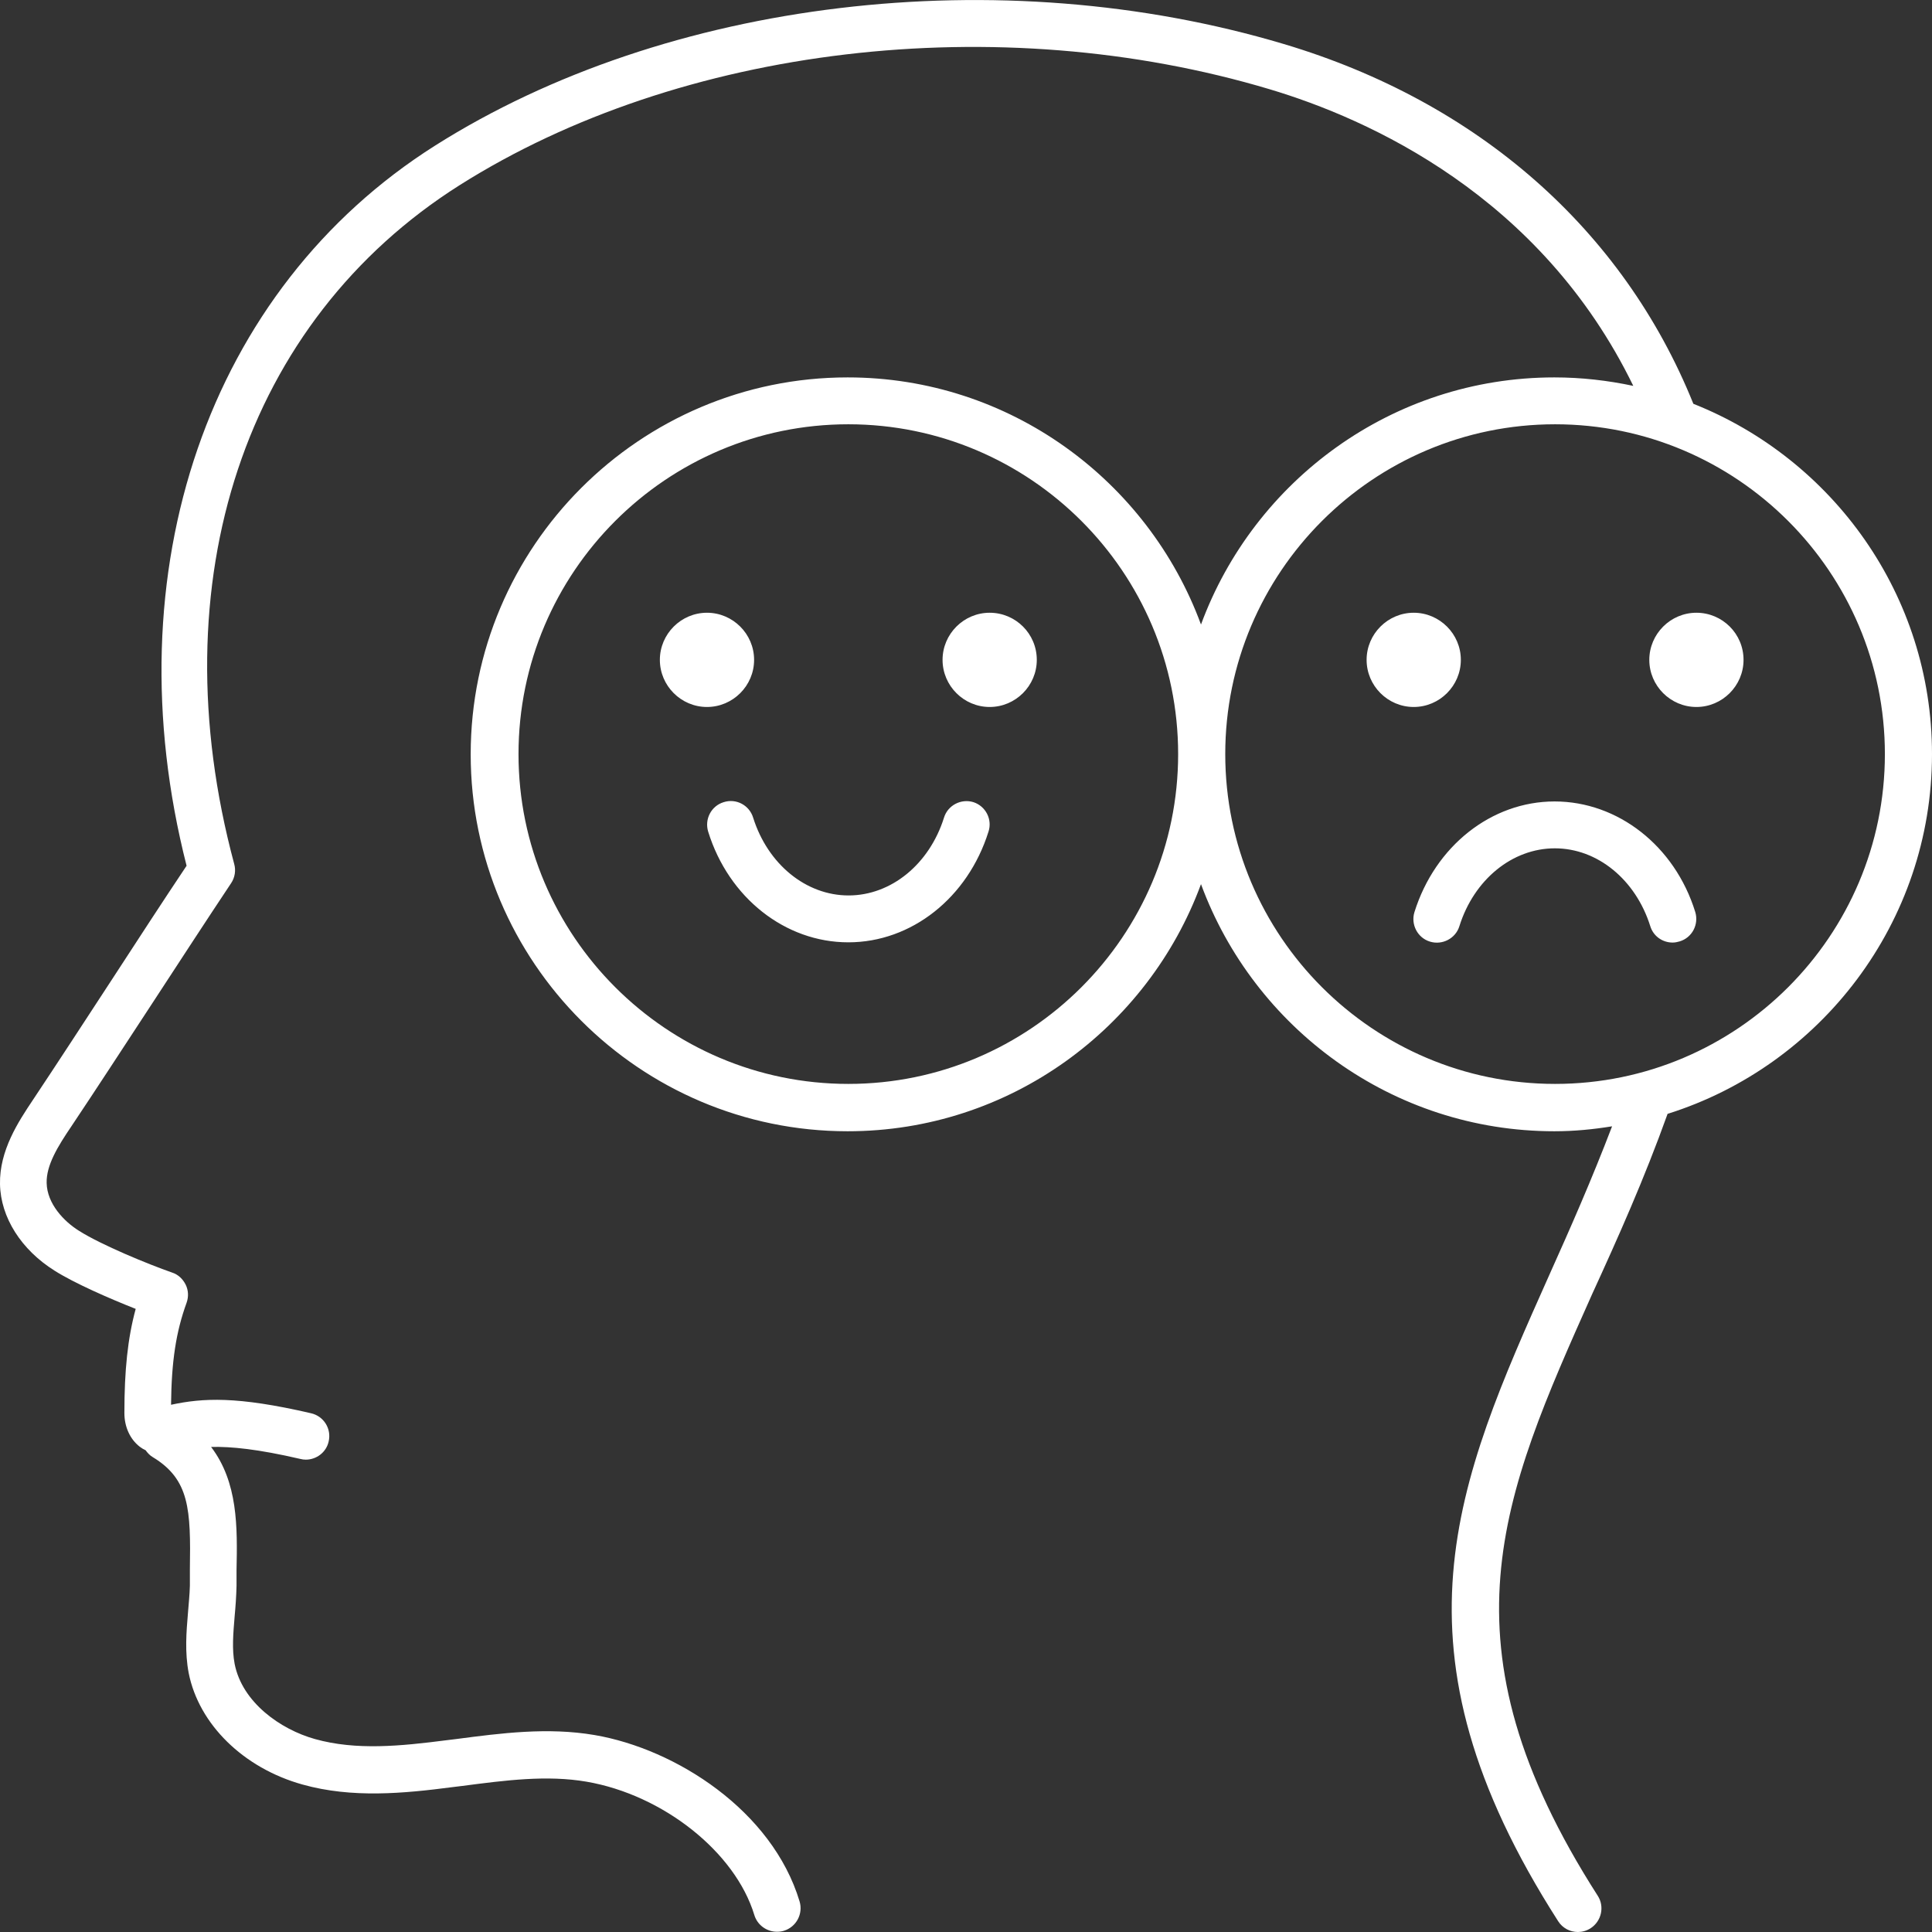 <?xml version="1.0" encoding="UTF-8"?>
<svg id="Layer_1" data-name="Layer 1" xmlns="http://www.w3.org/2000/svg" viewBox="0 0 82.01 82.02">
  <rect x="0" y="0" width="82.01" height="82.02" fill="#333333" stroke="none"/>
  <defs>
    <style>
      .cls-1 {
        fill: #fff;
      }
    </style>
  </defs>
  <path class="cls-1" d="M70.79,47.28c6.49-2.04,11.22-8.12,11.22-15.27,0-6.75-4.21-12.52-10.13-14.87-2.98-7.39-9.14-12.81-17.38-15.27C42.45-1.73,28.3-.04,18.47,6.18c-9.63,6.09-13.74,18.05-10.55,30.57-.99,1.48-2.07,3.14-3.15,4.8-1.17,1.79-2.34,3.59-3.38,5.15C.79,47.6-.03,48.83,0,50.27c.03,1.41.9,2.78,2.32,3.67.84.53,2.3,1.17,3.44,1.62-.34,1.25-.48,2.61-.48,4.42,0,.59.24,1.11.65,1.43.08.06.16.11.25.15.08.11.18.22.3.29,1.57.95,1.62,2.22,1.58,4.78v.68c-.01.38-.05.76-.08,1.14-.07.83-.14,1.68.03,2.57.43,2.17,2.32,4.03,4.83,4.73,2.11.59,4.3.38,6.37.11l.41-.05c1.84-.24,3.59-.47,5.28-.18,3.25.56,6.31,2.99,7.12,5.66.13.43.53.71.96.71.1,0,.19-.01.29-.04.53-.16.83-.72.67-1.25-1.16-3.85-5.25-6.47-8.7-7.06-1.99-.34-3.97-.08-5.88.17l-.41.05c-1.94.25-3.83.44-5.58-.05-1.47-.41-3.09-1.56-3.41-3.19-.12-.62-.06-1.3,0-2.02.04-.43.07-.86.08-1.29v-.66c.04-1.85.06-3.74-1.08-5.24.85-.02,1.98.09,3.79.51.08.02.15.03.23.03.45,0,.87-.31.97-.77.13-.54-.21-1.08-.75-1.2-3.15-.73-4.58-.65-5.94-.36.02-1.85.21-3.09.66-4.33.09-.25.08-.53-.04-.77-.12-.24-.32-.43-.57-.51-1.03-.36-3-1.17-3.95-1.77-.66-.41-1.36-1.16-1.38-2.03-.02-.75.46-1.54,1.05-2.41,1.05-1.57,2.22-3.37,3.4-5.17,1.17-1.79,2.34-3.59,3.38-5.15.16-.24.21-.54.13-.82-3.22-12,.45-23.04,9.57-28.81C28.88,1.94,42.37.34,53.9,3.79c4.18,1.25,11.5,4.51,15.43,12.59-1.08-.23-2.2-.36-3.35-.36-6.88,0-12.75,4.38-15,10.49-2.25-6.11-8.12-10.49-15-10.49-8.82,0-16,7.18-16,16s7.18,16,16,16c6.88,0,12.75-4.38,15-10.49,2.25,6.11,8.12,10.49,15,10.49.84,0,1.65-.08,2.45-.21-.86,2.25-1.77,4.32-2.67,6.32-3.94,8.83-7.06,15.81.38,27.42.19.3.51.46.84.46.18,0,.37-.05.54-.16.46-.3.6-.92.3-1.38-6.86-10.71-4.08-16.92-.24-25.53,1.1-2.4,2.21-4.88,3.21-7.67h0ZM36.01,46.01c-7.72,0-14-6.28-14-14s6.28-14,14-14,14,6.28,14,14-6.28,14-14,14ZM52.01,32.01c0-7.72,6.28-14,14-14s14,6.28,14,14-6.28,14-14,14-14-6.28-14-14ZM41.96,35.3c-.88,2.81-3.27,4.7-5.95,4.7s-5.08-1.89-5.95-4.7c-.16-.53.13-1.09.66-1.25.53-.17,1.09.13,1.25.66.62,1.97,2.24,3.3,4.05,3.3s3.43-1.33,4.05-3.3c.16-.53.73-.82,1.25-.66.52.17.81.73.64,1.25h0ZM30.01,30.01c-1.1,0-2-.9-2-2s.9-2,2-2,2,.9,2,2-.9,2-2,2ZM44.01,28.01c0,1.1-.9,2-2,2s-2-.9-2-2,.9-2,2-2,2,.89,2,2ZM71.96,38.71c.16.53-.13,1.09-.66,1.25-.1.03-.2.05-.3.05-.43,0-.82-.27-.95-.7-.62-1.97-2.24-3.3-4.05-3.3s-3.43,1.33-4.05,3.3c-.16.53-.73.82-1.25.66-.53-.16-.82-.73-.66-1.25.88-2.81,3.27-4.7,5.95-4.7,2.68,0,5.1,1.88,5.97,4.69h0ZM60.01,30.01c-1.1,0-2-.9-2-2s.9-2,2-2,2,.9,2,2-.9,2-2,2ZM74.01,28.01c0,1.1-.9,2-2,2s-2-.9-2-2,.9-2,2-2,2,.89,2,2Z"/>
</svg>